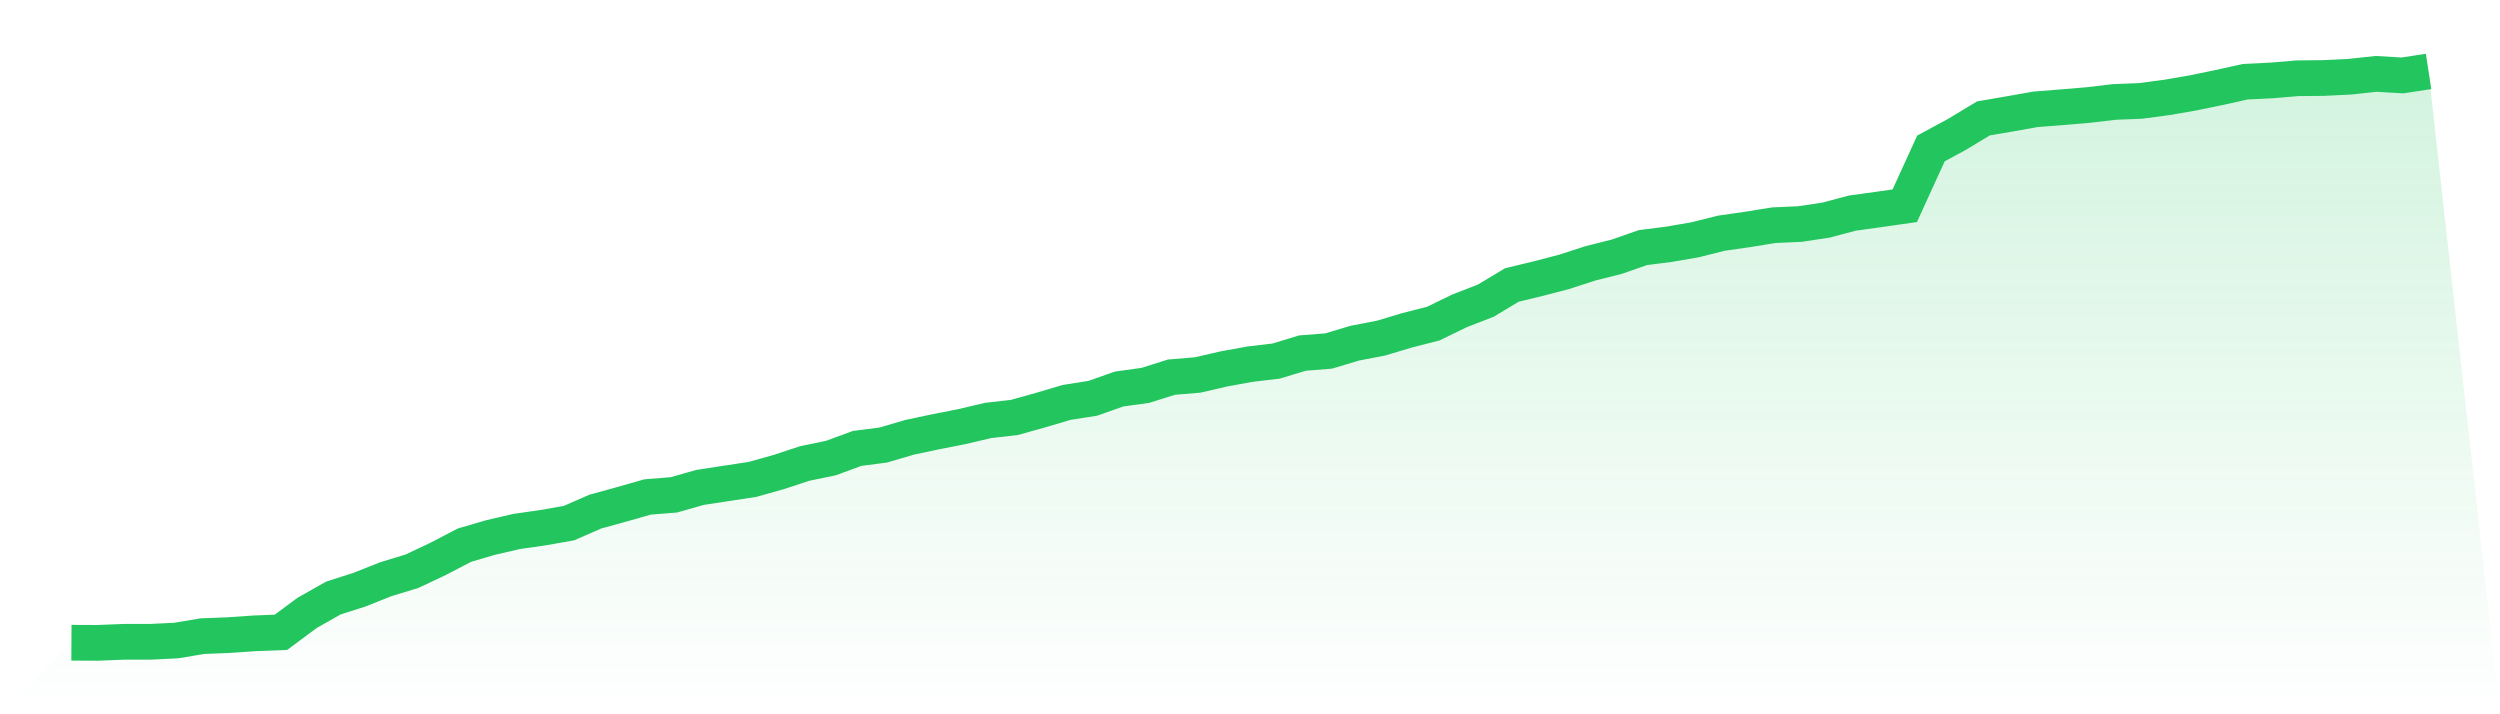 <svg viewBox="0 0 140 40" xmlns="http://www.w3.org/2000/svg">
<defs>
<linearGradient id="gradient" x1="0" x2="0" y1="0" y2="1">
<stop offset="0%" stop-color="#22c55e" stop-opacity="0.2"/>
<stop offset="100%" stop-color="#22c55e" stop-opacity="0"/>
</linearGradient>
</defs>
<path d="M4,35.993 L4,35.993 L5.467,36 L6.933,35.942 L8.4,35.942 L9.867,35.87 L11.333,35.625 L12.8,35.567 L14.267,35.466 L15.733,35.409 L17.2,34.32 L18.667,33.49 L20.133,33.021 L21.6,32.437 L23.067,31.99 L24.533,31.298 L26,30.533 L27.467,30.101 L28.933,29.762 L30.4,29.552 L31.867,29.293 L33.333,28.651 L34.8,28.247 L36.267,27.829 L37.733,27.713 L39.2,27.295 L40.667,27.071 L42.133,26.848 L43.6,26.437 L45.067,25.954 L46.533,25.651 L48,25.11 L49.467,24.922 L50.933,24.49 L52.4,24.179 L53.867,23.891 L55.333,23.545 L56.8,23.379 L58.267,22.968 L59.733,22.535 L61.2,22.304 L62.667,21.785 L64.133,21.583 L65.6,21.121 L67.067,20.999 L68.533,20.66 L70,20.393 L71.467,20.22 L72.933,19.773 L74.4,19.657 L75.867,19.217 L77.333,18.936 L78.8,18.496 L80.267,18.121 L81.733,17.407 L83.2,16.838 L84.667,15.958 L86.133,15.604 L87.6,15.222 L89.067,14.746 L90.533,14.378 L92,13.866 L93.467,13.679 L94.933,13.426 L96.4,13.058 L97.867,12.849 L99.333,12.611 L100.8,12.546 L102.267,12.323 L103.733,11.933 L105.2,11.731 L106.667,11.522 L108.133,8.313 L109.6,7.519 L111.067,6.632 L112.533,6.38 L114,6.12 L115.467,6.005 L116.933,5.882 L118.4,5.709 L119.867,5.652 L121.333,5.457 L122.8,5.204 L124.267,4.902 L125.733,4.577 L127.2,4.505 L128.667,4.382 L130.133,4.368 L131.6,4.296 L133.067,4.137 L134.533,4.224 L136,4 L140,40 L0,40 z" fill="url(#gradient)"/>
<path d="M4,35.993 L4,35.993 L5.467,36 L6.933,35.942 L8.4,35.942 L9.867,35.87 L11.333,35.625 L12.8,35.567 L14.267,35.466 L15.733,35.409 L17.2,34.32 L18.667,33.49 L20.133,33.021 L21.6,32.437 L23.067,31.99 L24.533,31.298 L26,30.533 L27.467,30.101 L28.933,29.762 L30.4,29.552 L31.867,29.293 L33.333,28.651 L34.8,28.247 L36.267,27.829 L37.733,27.713 L39.2,27.295 L40.667,27.071 L42.133,26.848 L43.6,26.437 L45.067,25.954 L46.533,25.651 L48,25.11 L49.467,24.922 L50.933,24.49 L52.4,24.179 L53.867,23.891 L55.333,23.545 L56.8,23.379 L58.267,22.968 L59.733,22.535 L61.2,22.304 L62.667,21.785 L64.133,21.583 L65.6,21.121 L67.067,20.999 L68.533,20.66 L70,20.393 L71.467,20.22 L72.933,19.773 L74.4,19.657 L75.867,19.217 L77.333,18.936 L78.8,18.496 L80.267,18.121 L81.733,17.407 L83.2,16.838 L84.667,15.958 L86.133,15.604 L87.6,15.222 L89.067,14.746 L90.533,14.378 L92,13.866 L93.467,13.679 L94.933,13.426 L96.4,13.058 L97.867,12.849 L99.333,12.611 L100.8,12.546 L102.267,12.323 L103.733,11.933 L105.2,11.731 L106.667,11.522 L108.133,8.313 L109.6,7.519 L111.067,6.632 L112.533,6.38 L114,6.12 L115.467,6.005 L116.933,5.882 L118.4,5.709 L119.867,5.652 L121.333,5.457 L122.8,5.204 L124.267,4.902 L125.733,4.577 L127.2,4.505 L128.667,4.382 L130.133,4.368 L131.6,4.296 L133.067,4.137 L134.533,4.224 L136,4" fill="none" stroke="#22c55e" stroke-width="2"/>
</svg>